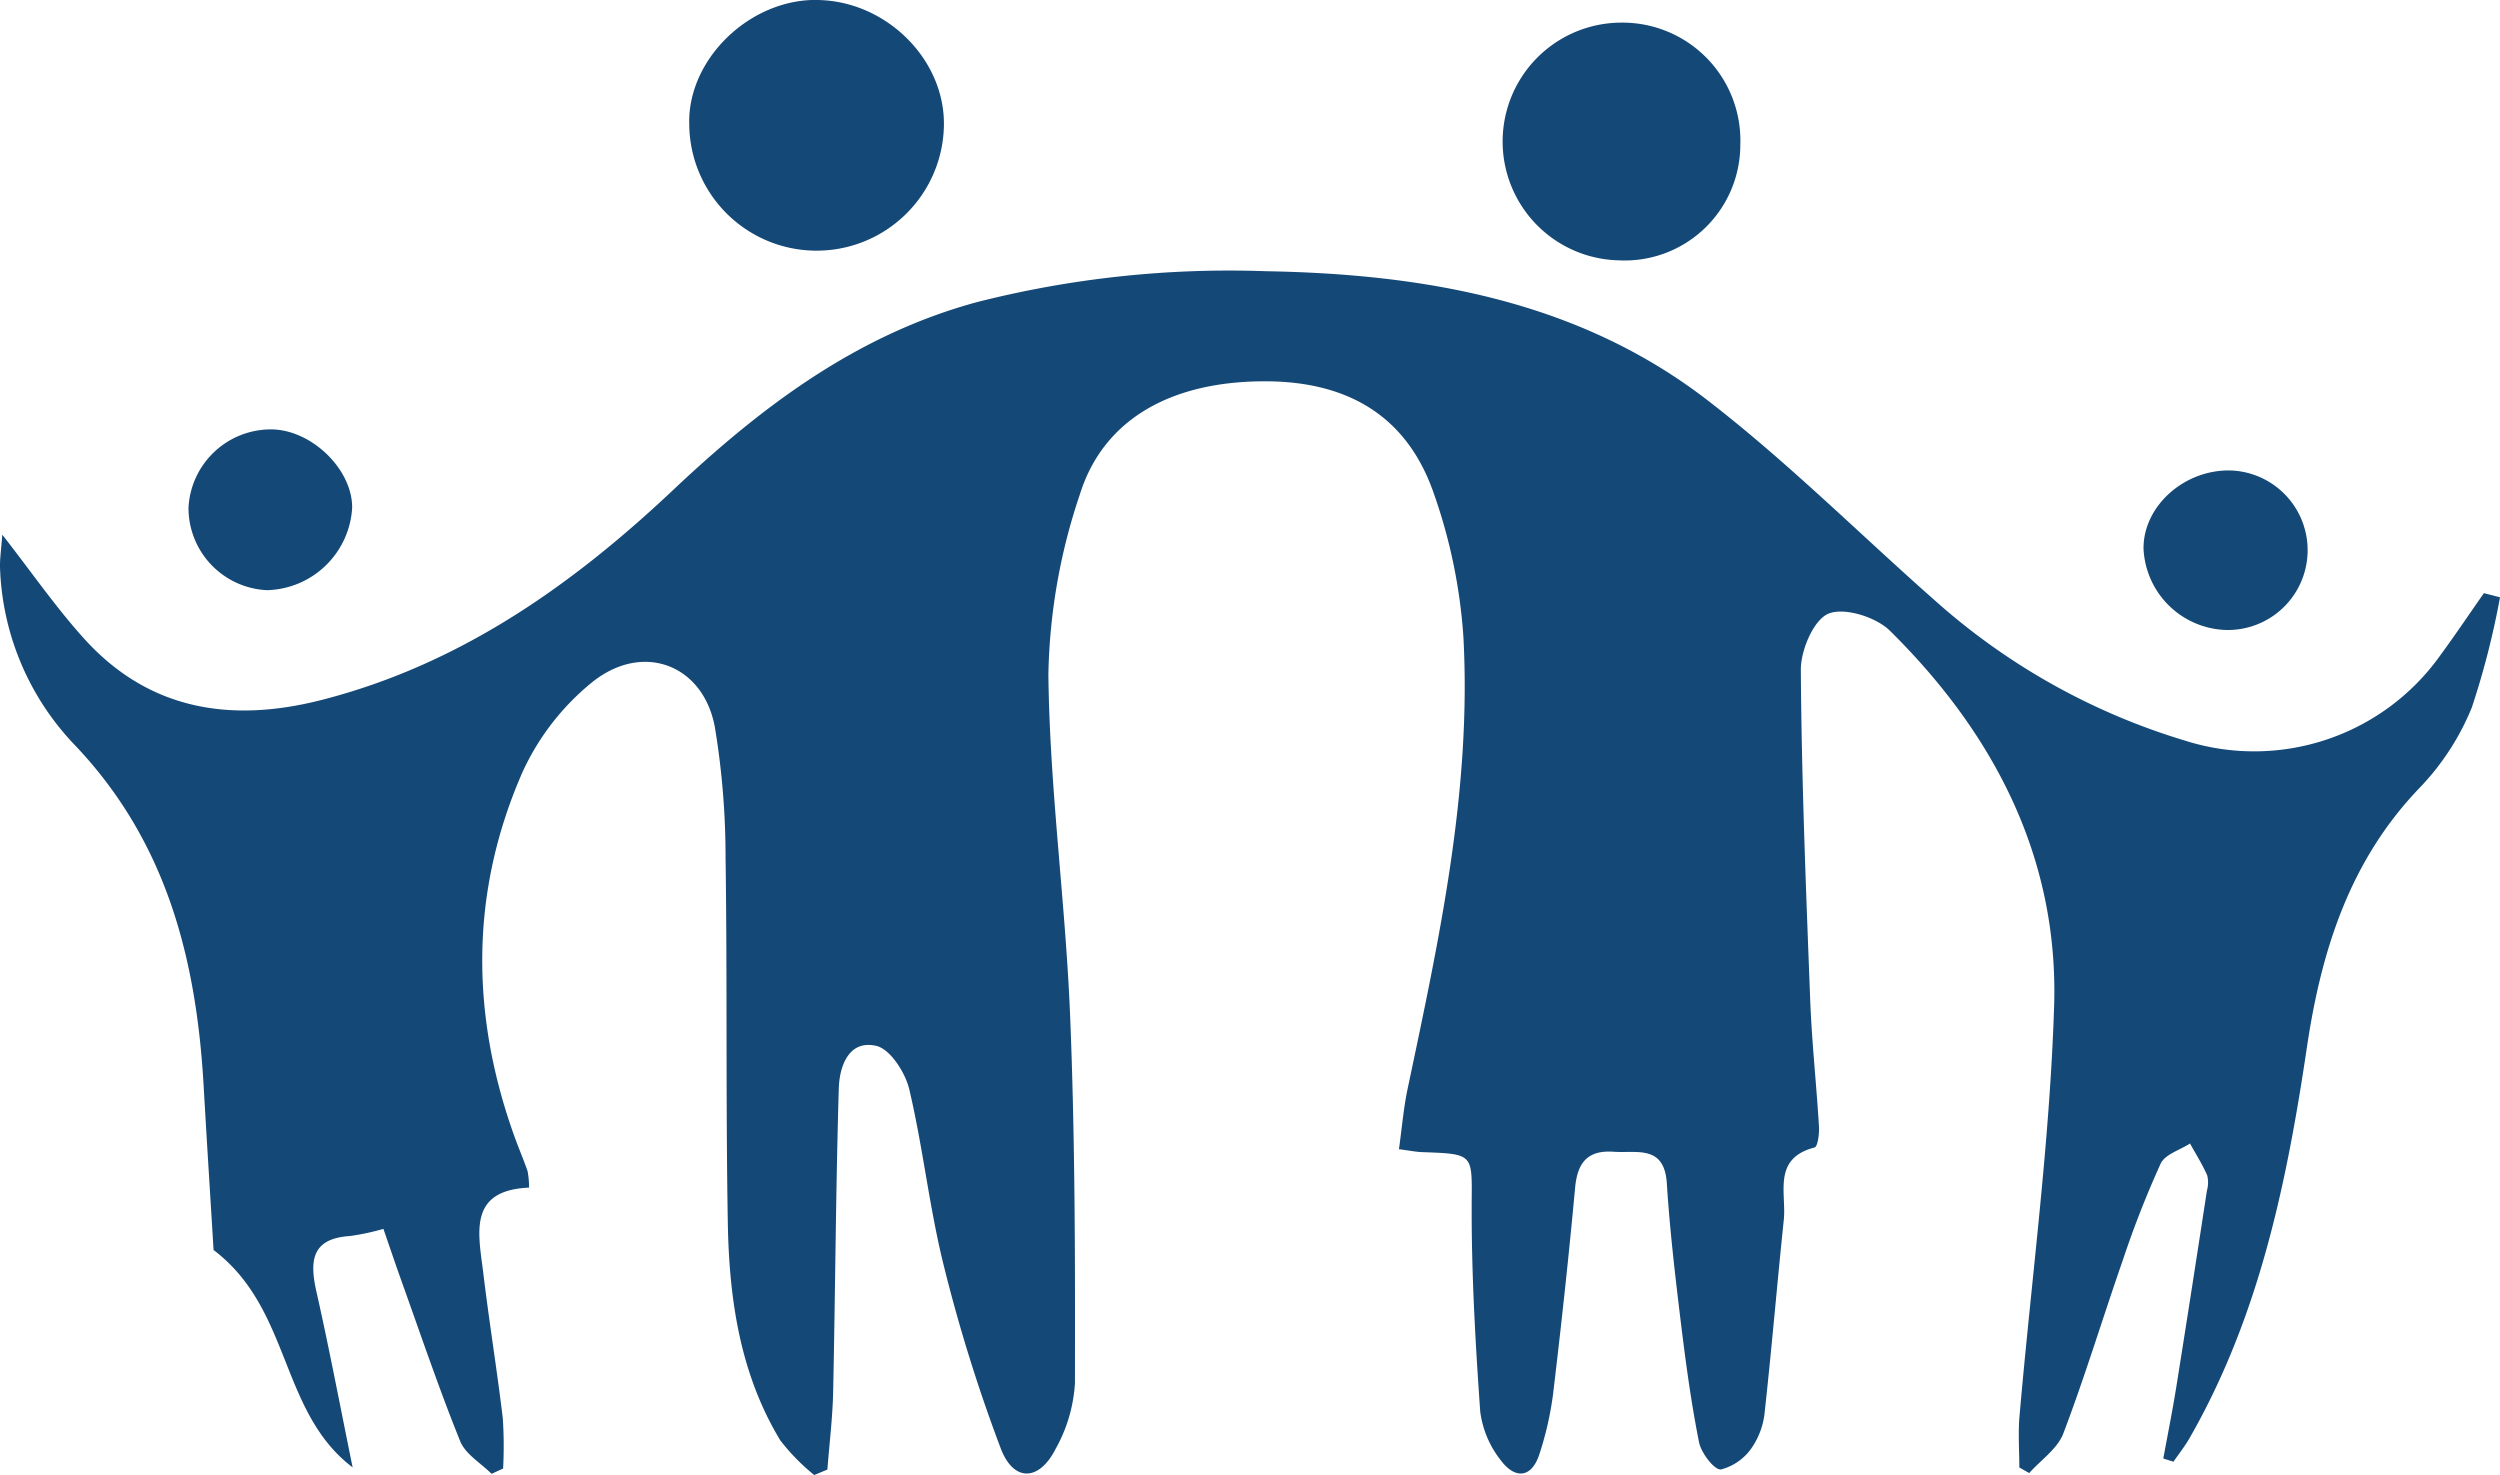 <?xml version="1.0" encoding="UTF-8"?> <svg xmlns="http://www.w3.org/2000/svg" xmlns:xlink="http://www.w3.org/1999/xlink" id="Group_327" data-name="Group 327" width="187.999" height="110.927" viewBox="0 0 187.999 110.927"><defs><clipPath id="clip-path"><rect id="Rectangle_150" data-name="Rectangle 150" width="187.999" height="110.927" fill="#144877"></rect></clipPath></defs><g id="Group_326" data-name="Group 326" clip-path="url(#clip-path)"><path id="Path_158" data-name="Path 158" d="M188,51.294a61.045,61.045,0,0,1-2.129,8.313,19.13,19.13,0,0,1-3.9,6c-5.287,5.49-7.415,12.279-8.491,19.522-1.521,10.236-3.6,20.286-8.829,29.4-.355.618-.8,1.181-1.209,1.771l-.763-.24c.326-1.781.685-3.558.972-5.346.789-4.933,1.55-9.871,2.311-14.808a2.242,2.242,0,0,0,.019-1.142c-.366-.827-.854-1.6-1.293-2.393-.758.493-1.879.815-2.207,1.511a74.3,74.3,0,0,0-2.838,7.238c-1.515,4.345-2.848,8.757-4.482,13.056-.438,1.151-1.688,1.994-2.566,2.978l-.742-.42c0-1.292-.1-2.593.015-3.876.887-10.26,2.271-20.5,2.6-30.778.362-11.158-4.5-20.524-12.346-28.268-1.046-1.033-3.425-1.779-4.62-1.286-1.118.461-2.09,2.75-2.08,4.227.054,8.277.389,16.553.705,24.826.121,3.173.468,6.337.659,9.508.033.541-.091,1.52-.33,1.582-3.2.832-2.1,3.444-2.317,5.464-.5,4.783-.9,9.577-1.427,14.358a5.743,5.743,0,0,1-.939,2.7,4.035,4.035,0,0,1-2.357,1.692c-.5.051-1.488-1.238-1.649-2.045-.6-3.012-1.009-6.067-1.381-9.119-.418-3.44-.821-6.888-1.04-10.345-.186-2.924-2.257-2.259-3.992-2.382-1.953-.139-2.732.8-2.906,2.7-.477,5.174-1.039,10.341-1.655,15.5a24.711,24.711,0,0,1-1.015,4.493c-.6,1.9-1.87,1.921-2.927.5a7.462,7.462,0,0,1-1.538-3.648c-.364-5.163-.66-10.344-.643-15.517.013-3.865.243-3.859-3.719-4-.465-.016-.928-.114-1.751-.22.224-1.592.345-3.089.653-4.547,2.366-11.217,4.822-22.445,4.193-34a40.553,40.553,0,0,0-2.186-10.656c-1.967-5.806-6.337-8.521-12.663-8.543-7.02-.024-12.2,2.774-13.992,8.505A44.673,44.673,0,0,0,78.838,57.1c.092,8.552,1.285,17.086,1.634,25.644.375,9.214.382,18.448.363,27.673a11.53,11.53,0,0,1-1.458,4.928c-1.237,2.435-3.157,2.49-4.119-.038a121.447,121.447,0,0,1-4.283-13.738c-1.091-4.37-1.562-8.893-2.6-13.28-.3-1.26-1.433-3.019-2.482-3.259-2.075-.478-2.767,1.55-2.816,3.192-.226,7.6-.263,15.2-.424,22.8-.041,1.959-.284,3.913-.434,5.869l-.989.41a15.6,15.6,0,0,1-2.548-2.6c-3.042-5.018-3.851-10.651-3.951-16.367-.158-9.155-.037-18.315-.169-27.471a59.893,59.893,0,0,0-.8-9.775c-.855-4.733-5.435-6.487-9.266-3.378a18.725,18.725,0,0,0-5.207,6.739c-3.964,9.042-3.913,18.315-.536,27.576.3.813.639,1.611.922,2.429a6.66,6.66,0,0,1,.11,1.234c-4.654.2-3.793,3.5-3.436,6.472.436,3.631,1.027,7.244,1.461,10.875a32.029,32.029,0,0,1,.024,3.777l-.868.4c-.806-.808-1.962-1.474-2.357-2.448-1.58-3.905-2.928-7.9-4.353-11.872-.477-1.329-.928-2.668-1.423-4.1a18.383,18.383,0,0,1-2.5.535c-2.9.181-3.064,1.854-2.54,4.178.945,4.182,1.741,8.4,2.725,13.222-5.51-4.183-4.588-11.9-10.458-16.347-.2-3.333-.489-7.832-.746-12.331-.544-9.551-2.788-18.376-9.668-25.619A20.245,20.245,0,0,1,.005,49.154c-.031-.723.089-1.452.166-2.567,2.24,2.866,4.062,5.516,6.206,7.875,4.874,5.359,11.051,6.273,17.754,4.568,10.377-2.642,18.827-8.576,26.492-15.806,6.64-6.263,13.789-11.662,22.825-14.119a76.95,76.95,0,0,1,21.715-2.331c11.954.21,23.527,2.212,33.247,9.709,6.083,4.691,11.55,10.178,17.332,15.263a49.688,49.688,0,0,0,18.53,10.316,17.175,17.175,0,0,0,19.23-6.391c1.129-1.538,2.192-3.123,3.286-4.686l1.21.311" transform="translate(0 -6.38)" fill="#144877"></path><path id="Path_159" data-name="Path 159" d="M77.513,0c5.217-.041,9.764,4.367,9.7,9.4a9.576,9.576,0,0,1-19.151-.068c-.132-4.8,4.417-9.3,9.45-9.337" transform="translate(-16.231 0)" fill="#144877"></path><path id="Path_160" data-name="Path 160" d="M157.089,20.11a8.939,8.939,0,0,1,.21-17.875,8.868,8.868,0,0,1,8.954,9.22,8.7,8.7,0,0,1-9.164,8.655" transform="translate(-35.383 -0.533)" fill="#144877"></path><path id="Path_161" data-name="Path 161" d="M217.786,58.449a6.413,6.413,0,0,1-6.114-6.108c-.031-3.2,3.065-5.976,6.567-5.884a6,6,0,0,1-.454,11.992" transform="translate(-50.479 -11.078)" fill="#144877"></path><path id="Path_162" data-name="Path 162" d="M18.615,48.26a6.211,6.211,0,0,1,6.27-5.859c3.021.053,6.059,3.022,6.036,5.9a6.582,6.582,0,0,1-6.407,6.191,6.191,6.191,0,0,1-5.9-6.232" transform="translate(-4.439 -10.111)" fill="#144877"></path></g></svg> 